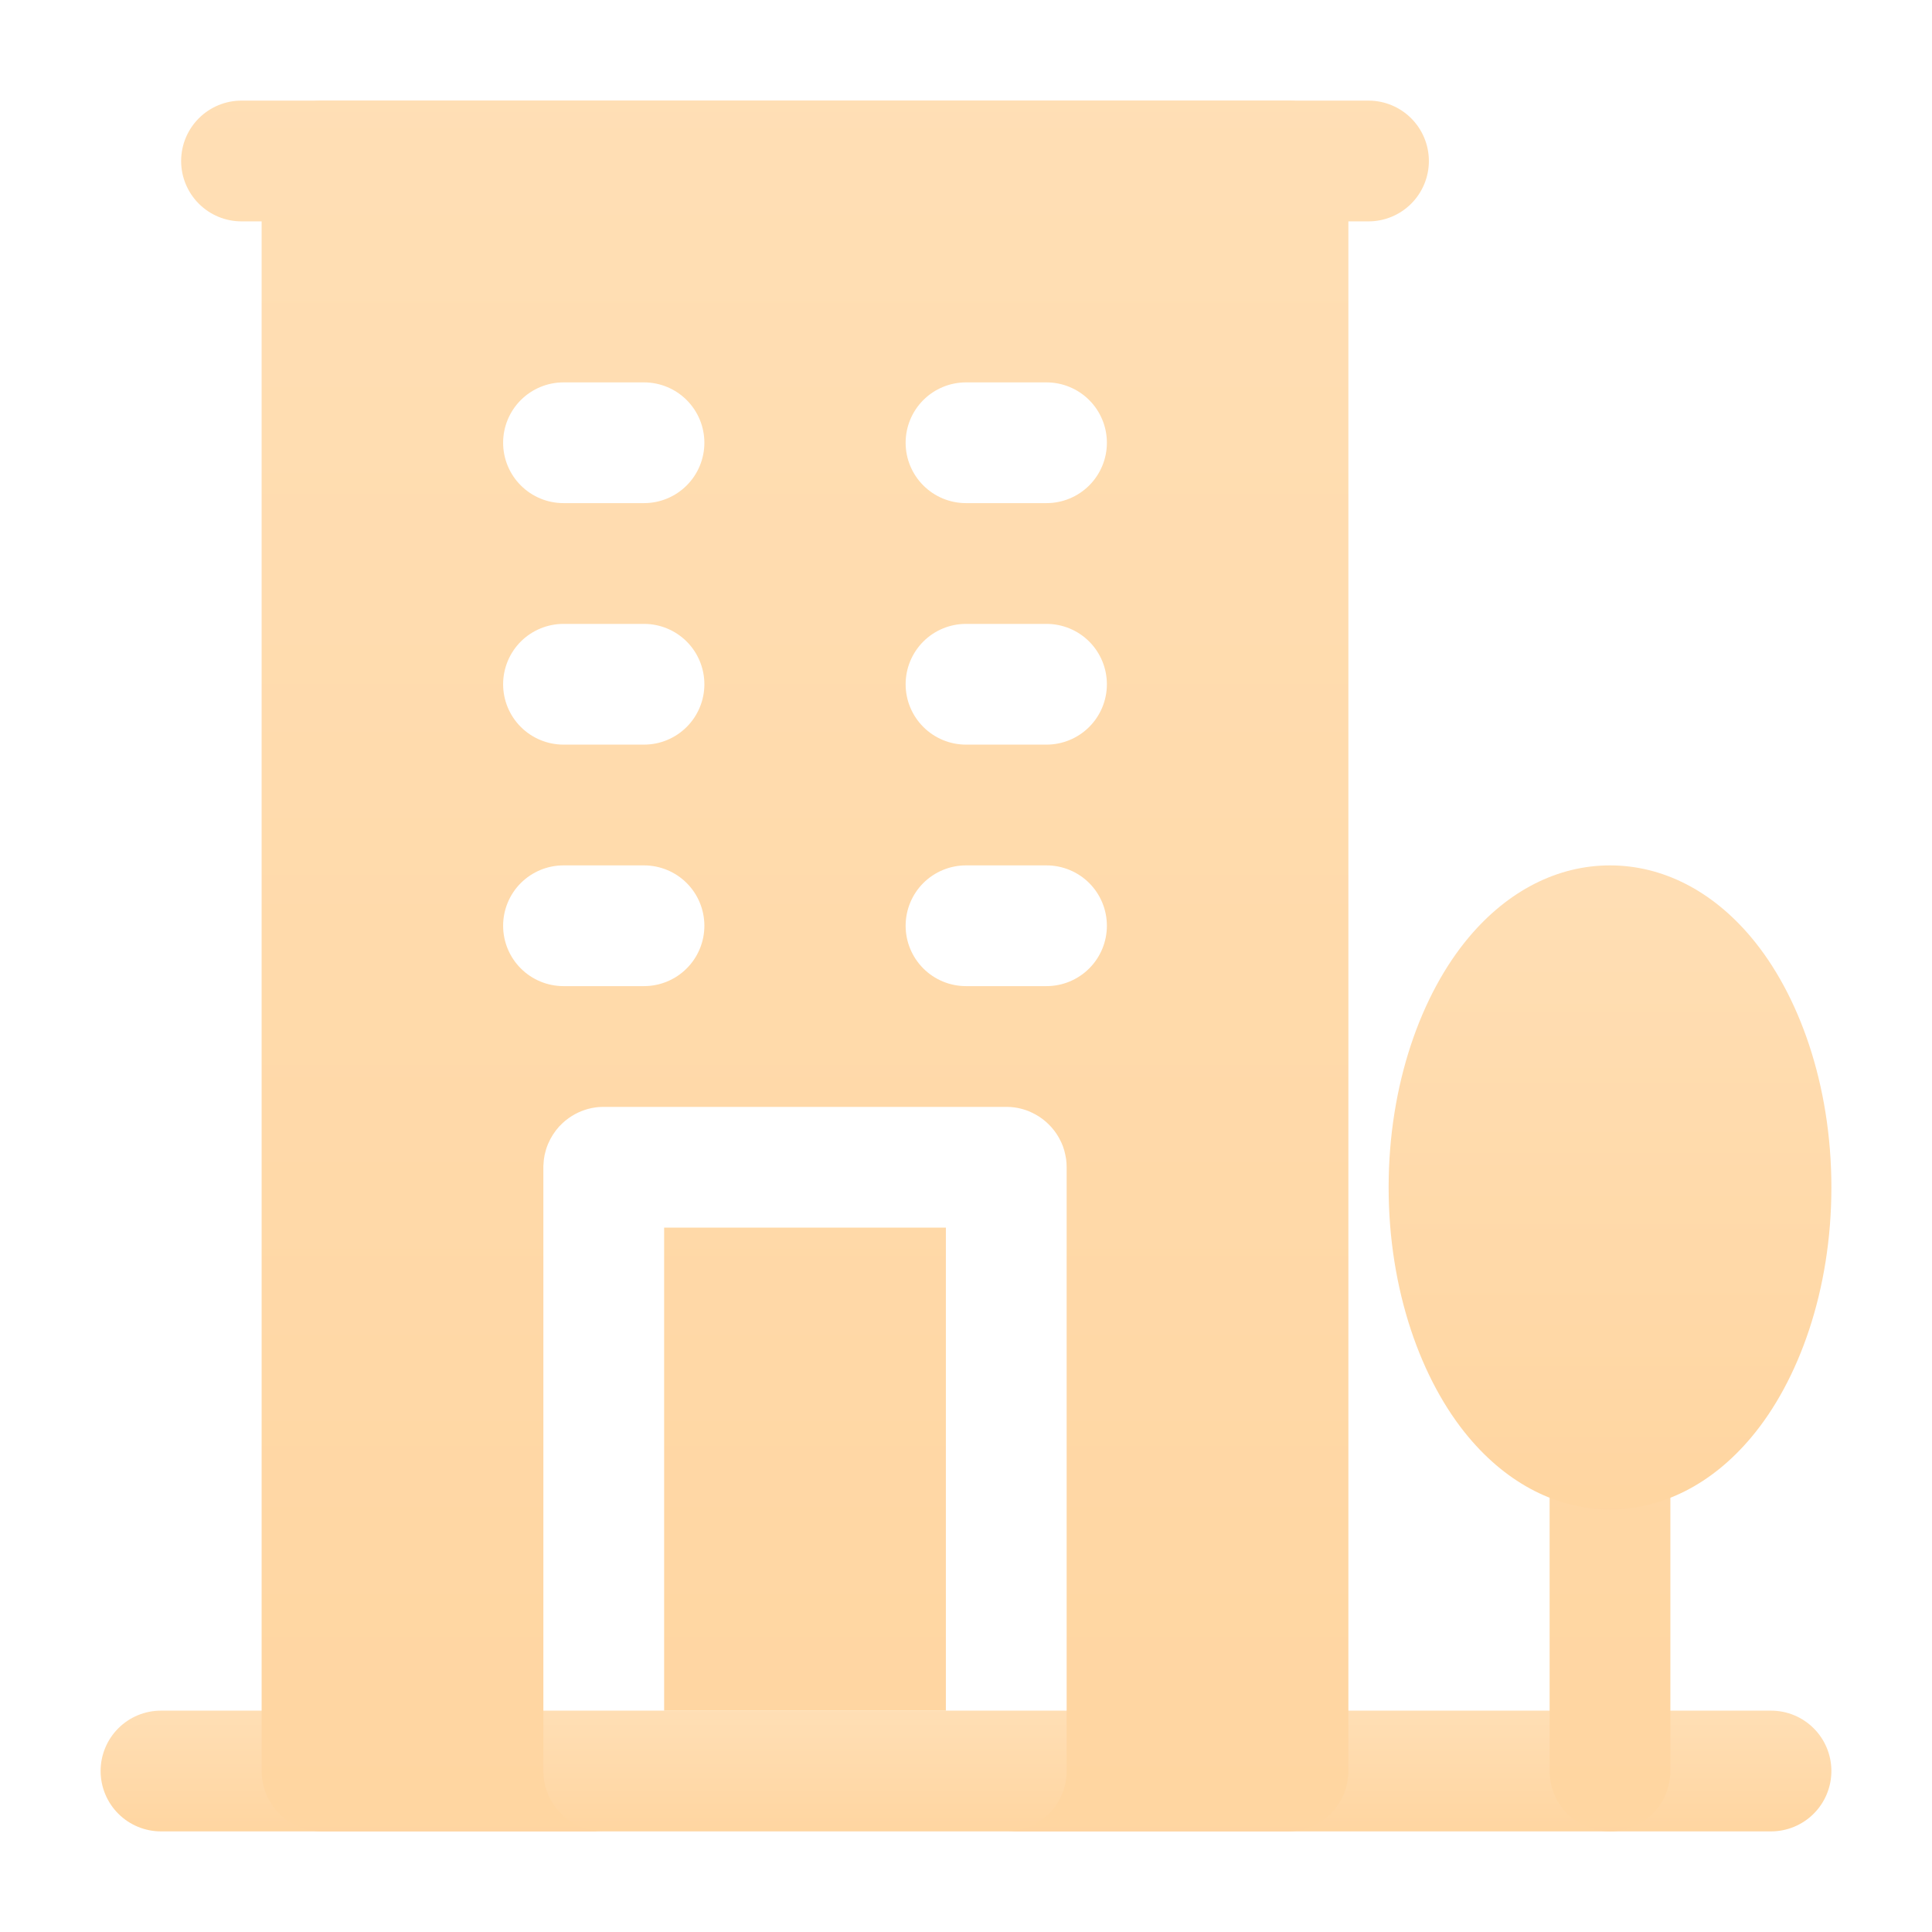 <?xml version="1.0" encoding="UTF-8"?> <svg xmlns="http://www.w3.org/2000/svg" width="65" height="65" viewBox="0 0 65 65" fill="none"><path fill-rule="evenodd" clip-rule="evenodd" d="M59.583 57.552H5.417C4.878 57.552 4.361 57.766 3.98 58.147C3.599 58.528 3.385 59.045 3.385 59.583C3.385 60.122 3.599 60.639 3.98 61.02C4.361 61.401 4.878 61.615 5.417 61.615H59.583C60.122 61.615 60.639 61.401 61.02 61.02C61.401 60.639 61.615 60.122 61.615 59.583C61.615 59.045 61.401 58.528 61.02 58.147C60.639 57.766 60.122 57.552 59.583 57.552Z" fill="url(#paint0_linear_73_92)"></path><path fill-rule="evenodd" clip-rule="evenodd" d="M20.313 61.615H20.286C19.785 61.61 19.304 61.418 18.937 61.078L18.913 61.054C18.84 60.986 18.773 60.913 18.712 60.835L18.642 60.74L18.634 60.726L18.593 60.667C18.561 60.615 18.531 60.562 18.503 60.507L18.49 60.483L18.441 60.374C18.419 60.321 18.399 60.267 18.382 60.212L18.365 60.163L18.357 60.139L18.333 60.041C18.325 60 18.316 59.958 18.308 59.916L18.292 59.792C18.287 59.736 18.284 59.68 18.281 59.624V39.219L18.284 39.192C18.287 39.081 18.3 38.971 18.322 38.862L18.328 38.837C18.352 38.727 18.385 38.618 18.428 38.513L18.439 38.485C18.53 38.271 18.656 38.073 18.812 37.9L18.842 37.871C18.898 37.811 18.958 37.755 19.021 37.703L19.04 37.689C19.291 37.486 19.587 37.346 19.904 37.28L19.953 37.272L19.977 37.267L20.069 37.253C20.124 37.247 20.179 37.243 20.234 37.242L20.313 37.24H33.854L34.009 37.245L34.139 37.259C34.265 37.277 34.389 37.307 34.51 37.348L34.575 37.372L34.599 37.38C34.68 37.415 34.76 37.453 34.837 37.494C35.166 37.676 35.437 37.945 35.623 38.272L35.634 38.293C35.733 38.468 35.804 38.659 35.842 38.856L35.867 38.986C35.88 39.081 35.886 39.176 35.886 39.271V59.583C35.886 59.705 35.875 59.827 35.853 59.944L35.85 59.968L35.834 60.041L35.78 60.236L35.772 60.258L35.753 60.304C35.733 60.358 35.711 60.411 35.685 60.464L35.653 60.529C35.579 60.674 35.486 60.809 35.376 60.929L35.309 61.002C35.252 61.059 35.193 61.113 35.13 61.162C35.078 61.206 35.024 61.244 34.97 61.282C34.929 61.308 34.886 61.334 34.843 61.357C34.802 61.382 34.756 61.403 34.713 61.425L34.667 61.444L34.545 61.495C34.532 61.498 34.519 61.503 34.507 61.509L34.385 61.544L34.312 61.563L34.263 61.574L34.239 61.579L34.188 61.587L34.139 61.596L34.114 61.598C34.045 61.607 33.975 61.612 33.906 61.615H33.854H43.334C43.872 61.615 44.389 61.401 44.77 61.02C45.151 60.639 45.365 60.122 45.365 59.583V5.417C45.365 4.878 45.151 4.361 44.77 3.98C44.389 3.599 43.872 3.385 43.334 3.385H10.834C10.295 3.385 9.778 3.599 9.397 3.98C9.016 4.361 8.802 4.878 8.802 5.417V59.583C8.802 60.705 9.712 61.615 10.834 61.615H20.313ZM31.823 41.302V57.552H22.344V41.302H31.823ZM18.959 33.177H21.667C22.206 33.177 22.722 32.963 23.103 32.582C23.484 32.201 23.698 31.685 23.698 31.146C23.698 30.607 23.484 30.09 23.103 29.709C22.722 29.329 22.206 29.115 21.667 29.115H18.959C18.42 29.115 17.903 29.329 17.522 29.709C17.141 30.09 16.927 30.607 16.927 31.146C16.927 31.685 17.141 32.201 17.522 32.582C17.903 32.963 18.42 33.177 18.959 33.177ZM32.5 33.177H35.209C35.747 33.177 36.264 32.963 36.645 32.582C37.026 32.201 37.24 31.685 37.24 31.146C37.24 30.607 37.026 30.09 36.645 29.709C36.264 29.329 35.747 29.115 35.209 29.115H32.5C31.961 29.115 31.445 29.329 31.064 29.709C30.683 30.09 30.469 30.607 30.469 31.146C30.469 31.685 30.683 32.201 31.064 32.582C31.445 32.963 31.961 33.177 32.5 33.177ZM18.959 25.052H21.667C22.206 25.052 22.722 24.838 23.103 24.457C23.484 24.076 23.698 23.56 23.698 23.021C23.698 22.482 23.484 21.965 23.103 21.584C22.722 21.204 22.206 20.99 21.667 20.99H18.959C18.42 20.99 17.903 21.204 17.522 21.584C17.141 21.965 16.927 22.482 16.927 23.021C16.927 23.56 17.141 24.076 17.522 24.457C17.903 24.838 18.42 25.052 18.959 25.052ZM32.5 25.052H35.209C35.747 25.052 36.264 24.838 36.645 24.457C37.026 24.076 37.24 23.56 37.24 23.021C37.24 22.482 37.026 21.965 36.645 21.584C36.264 21.204 35.747 20.99 35.209 20.99H32.5C31.961 20.99 31.445 21.204 31.064 21.584C30.683 21.965 30.469 22.482 30.469 23.021C30.469 23.56 30.683 24.076 31.064 24.457C31.445 24.838 31.961 25.052 32.5 25.052ZM18.959 16.927H21.667C22.206 16.927 22.722 16.713 23.103 16.332C23.484 15.951 23.698 15.435 23.698 14.896C23.698 14.357 23.484 13.841 23.103 13.46C22.722 13.079 22.206 12.865 21.667 12.865H18.959C18.42 12.865 17.903 13.079 17.522 13.46C17.141 13.841 16.927 14.357 16.927 14.896C16.927 15.435 17.141 15.951 17.522 16.332C17.903 16.713 18.42 16.927 18.959 16.927ZM32.5 16.927H35.209C35.747 16.927 36.264 16.713 36.645 16.332C37.026 15.951 37.24 15.435 37.24 14.896C37.24 14.357 37.026 13.841 36.645 13.46C36.264 13.079 35.747 12.865 35.209 12.865H32.5C31.961 12.865 31.445 13.079 31.064 13.46C30.683 13.841 30.469 14.357 30.469 14.896C30.469 15.435 30.683 15.951 31.064 16.332C31.445 16.713 31.961 16.927 32.5 16.927Z" fill="url(#paint1_linear_73_92)"></path><path fill-rule="evenodd" clip-rule="evenodd" d="M46.042 3.385H8.125C7.586 3.385 7.07 3.599 6.689 3.98C6.308 4.361 6.094 4.878 6.094 5.417C6.094 5.955 6.308 6.472 6.689 6.853C7.07 7.234 7.586 7.448 8.125 7.448H46.042C46.58 7.448 47.097 7.234 47.478 6.853C47.859 6.472 48.073 5.955 48.073 5.417C48.073 4.878 47.859 4.361 47.478 3.98C47.097 3.599 46.58 3.385 46.042 3.385ZM56.198 59.583V48.75C56.198 48.211 55.984 47.695 55.603 47.314C55.222 46.933 54.705 46.719 54.167 46.719C53.628 46.719 53.111 46.933 52.73 47.314C52.349 47.695 52.135 48.211 52.135 48.75V59.583C52.135 60.122 52.349 60.639 52.73 61.02C53.111 61.401 53.628 61.615 54.167 61.615C54.705 61.615 55.222 61.401 55.603 61.02C55.984 60.639 56.198 60.122 56.198 59.583Z" fill="url(#paint2_linear_73_92)"></path><path fill-rule="evenodd" clip-rule="evenodd" d="M54.167 29.115C52.404 29.115 50.733 29.965 49.413 31.539C47.816 33.44 46.719 36.489 46.719 39.948C46.719 43.407 47.816 46.456 49.413 48.357C50.733 49.931 52.404 50.781 54.167 50.781C55.93 50.781 57.601 49.931 58.92 48.357C60.518 46.456 61.615 43.407 61.615 39.948C61.615 36.489 60.518 33.44 58.92 31.539C57.601 29.965 55.93 29.115 54.167 29.115Z" fill="url(#paint3_linear_73_92)"></path><defs><linearGradient id="paint0_linear_73_92" x1="32.5" y1="65.406" x2="32.5" y2="56.909" gradientUnits="userSpaceOnUse"><stop stop-color="#FFCD8E"></stop><stop offset="1" stop-color="#FFE0B8"></stop></linearGradient><linearGradient id="paint1_linear_73_92" x1="27.084" y1="115.962" x2="27.084" y2="-5.834" gradientUnits="userSpaceOnUse"><stop stop-color="#FFCD8E"></stop><stop offset="1" stop-color="#FFE0B8"></stop></linearGradient><linearGradient id="paint2_linear_73_92" x1="31.146" y1="115.962" x2="31.146" y2="-5.834" gradientUnits="userSpaceOnUse"><stop stop-color="#FFCD8E"></stop><stop offset="1" stop-color="#FFE0B8"></stop></linearGradient><linearGradient id="paint3_linear_73_92" x1="54.167" y1="71.004" x2="54.167" y2="25.684" gradientUnits="userSpaceOnUse"><stop stop-color="#FFCD8E"></stop><stop offset="1" stop-color="#FFE0B8"></stop></linearGradient></defs></svg> 